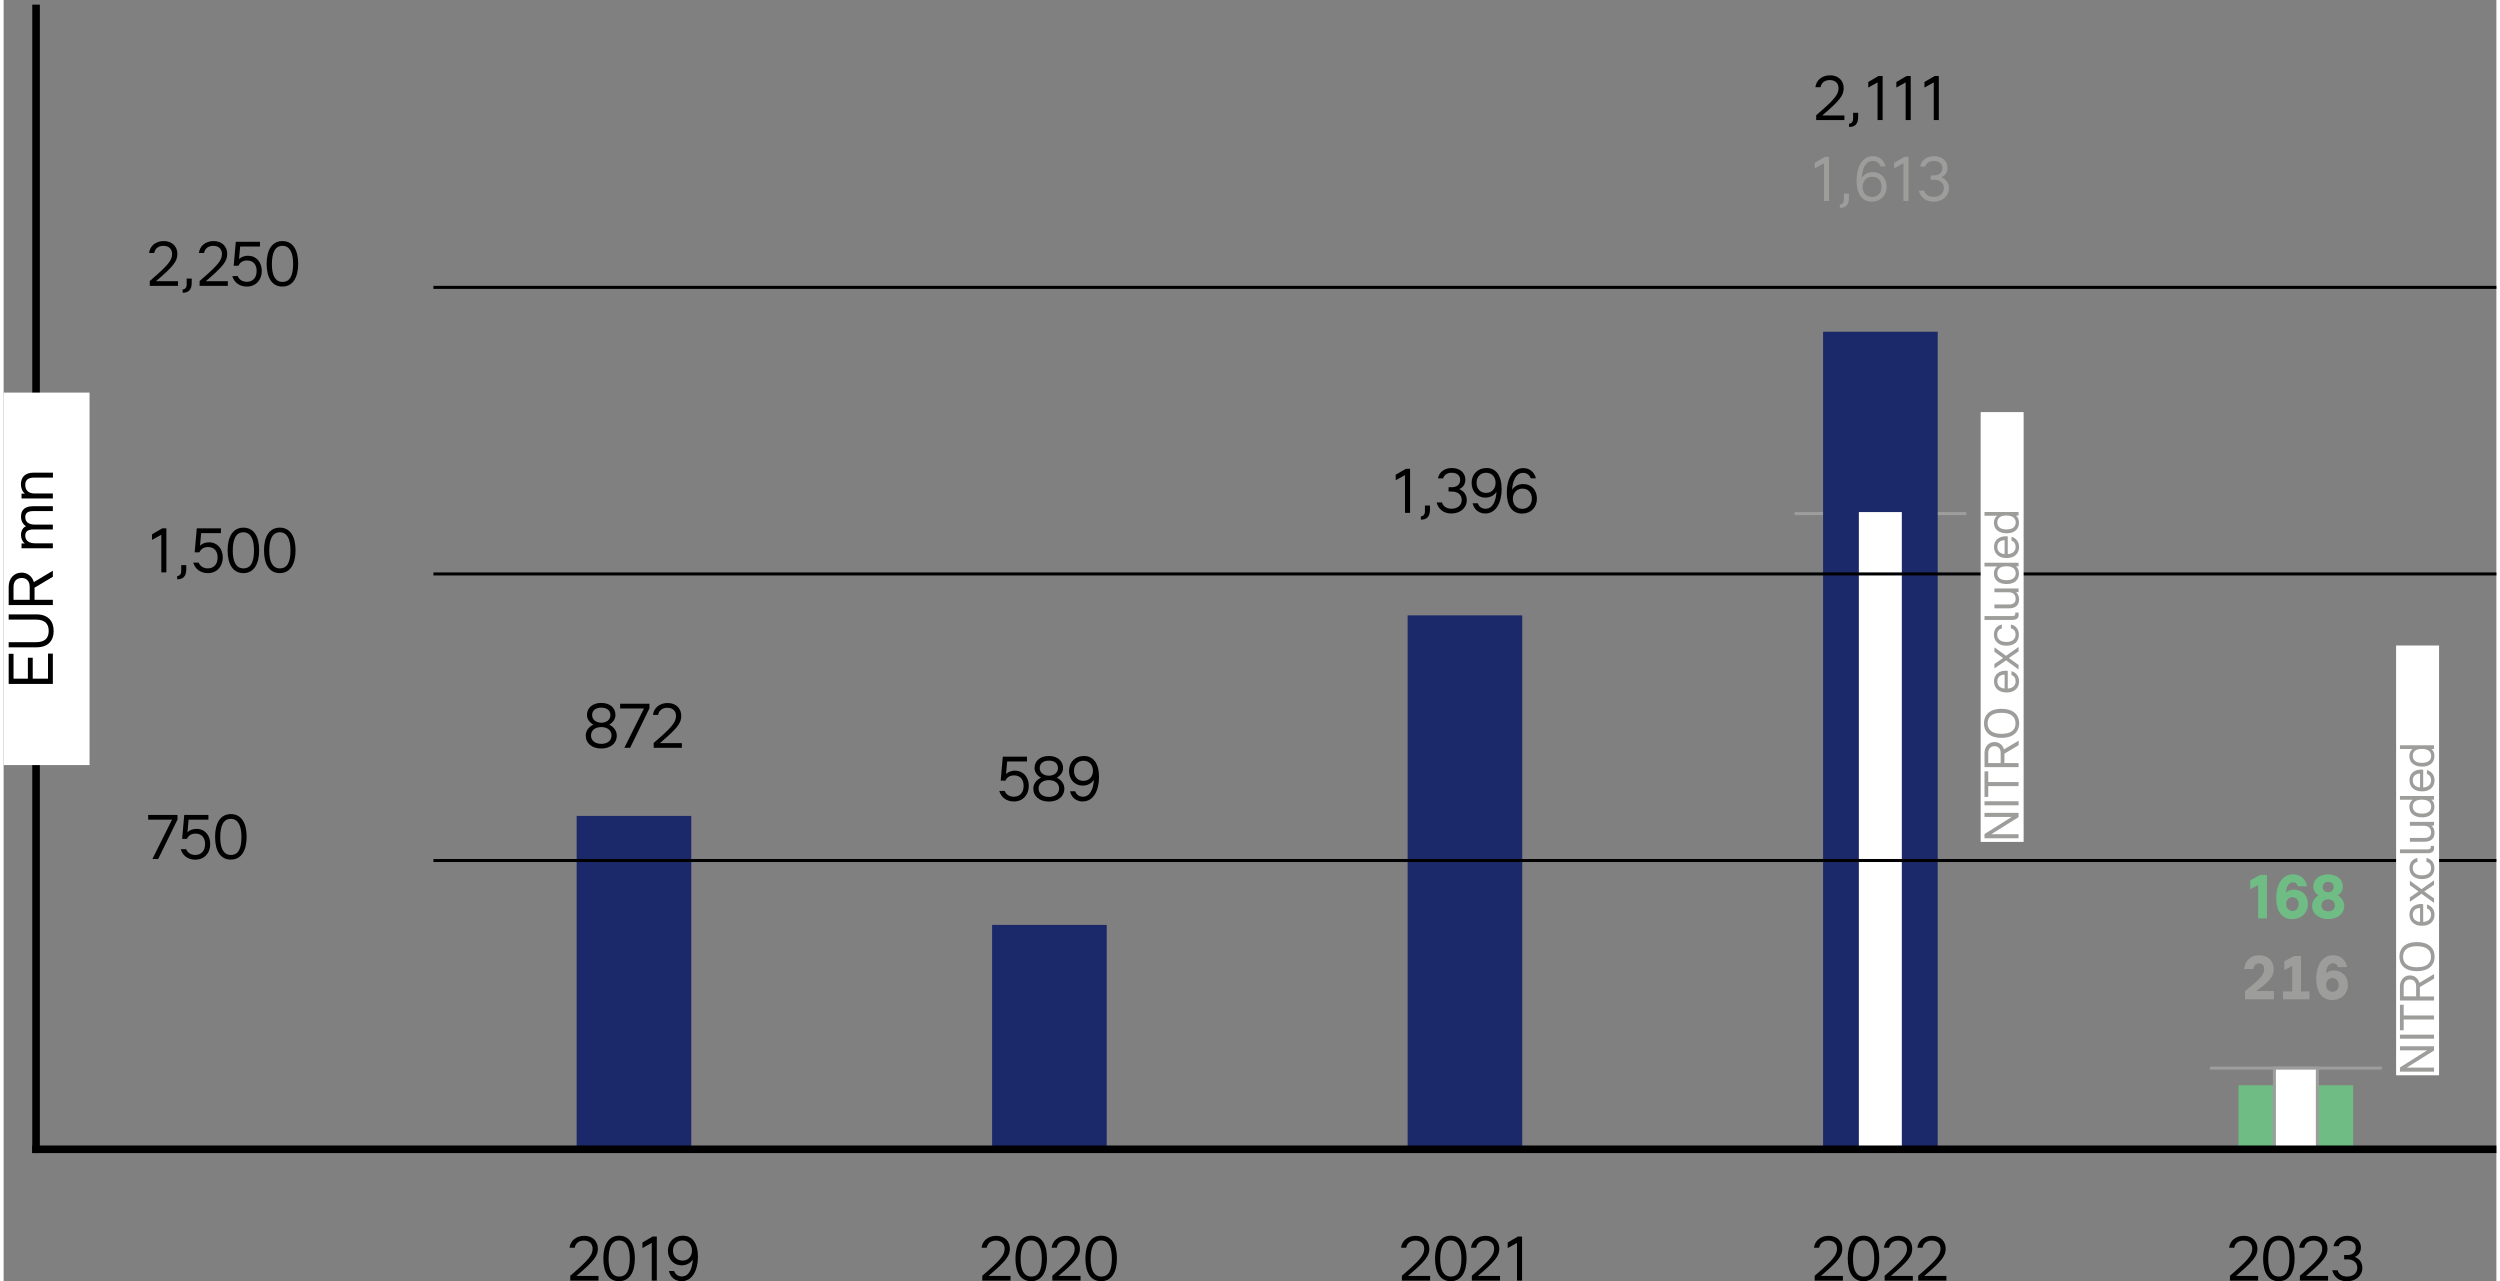 <?xml version="1.0" encoding="UTF-8" standalone="no"?>
<svg width="599px" height="307px" xmlns:inkscape="http://www.inkscape.org/namespaces/inkscape" xmlns:sodipodi="http://sodipodi.sourceforge.net/DTD/sodipodi-0.dtd" xmlns:xlink="http://www.w3.org/1999/xlink" xmlns="http://www.w3.org/2000/svg" xmlns:svg="http://www.w3.org/2000/svg" xmlns:i="&#38;ns_ai;" version="1.1" id="Ebene_1" x="0px" y="0px" viewBox="0 0 246.61 126.76" style="enable-background:new 0 0 246.61 126.76;" xml:space="preserve" sodipodi:docname="AR 2023_Key Fin metrics_Net profit.svg" inkscape:version="1.2.2 (732a01da63, 2022-12-09)"><rect x="0" y="0" width="246.61" height="126.76" fill="#808080" stroke="none"/><defs id="defs4131"></defs>
<style type="text/css" id="style3838">
	.st0{fill:none;stroke:#9D9D9C;stroke-width:0.3;}
	.st1{fill:#1B296A;}
	.st2{clip-path:url(#SVGID_00000088821027145551735730000014624566324671983751_);fill:none;stroke:#000000;stroke-width:0.758;}
	.st3{fill:none;stroke:#000000;stroke-width:0.758;}
	.st4{fill:none;stroke:#000000;stroke-width:0.3;}
	.st5{clip-path:url(#SVGID_00000121967708766382693970000015070717722664437387_);fill:none;stroke:#000000;stroke-width:0.75;}
	.st6{fill:#FFFFFF;}
	.st7{fill:#6FBC85;}
	.st8{fill:#9D9D9C;}
	.st9{fill:none;stroke:#000000;stroke-width:0.75;}
</style>
<switch id="switch4126">
	
	<g i:extraneous="self" id="g4124">
		<line class="st0" x1="218.27" y1="105.67" x2="235.28" y2="105.67" id="line3840"></line>
		<line class="st0" x1="177.17" y1="50.81" x2="194.17" y2="50.81" id="line3842"></line>
		<g id="g3852">
			<path d="M58.85,126.23v0.46h-2.79v-0.48c1.72-1.48,2.21-2.01,2.21-2.67c0-0.5-0.33-0.81-0.86-0.81c-0.51,0-0.84,0.29-0.91,0.71     h-0.51c0.08-0.68,0.63-1.18,1.46-1.18c0.81,0,1.34,0.53,1.34,1.27c0,0.72-0.38,1.22-2.12,2.7H58.85z" id="path3844"></path>
			<path d="M59.33,124.5c0-1.39,0.55-2.25,1.56-2.25c1.02,0,1.56,0.85,1.56,2.24c0,1.4-0.55,2.26-1.56,2.26     C59.88,126.76,59.33,125.91,59.33,124.5z M61.95,124.49c0-1.1-0.34-1.77-1.05-1.77c-0.73,0-1.05,0.66-1.05,1.83     c0,1.08,0.33,1.74,1.05,1.74C61.64,126.29,61.95,125.66,61.95,124.49z" id="path3846"></path>
			<path d="M64.21,122.33h0.41v4.36h-0.5v-3.73l-0.92,0.51v-0.55L64.21,122.33z" id="path3848"></path>
			<path d="M68.69,124.33c0,1.3-0.53,2.42-1.62,2.42c-0.62,0-1.11-0.38-1.25-1.01h0.51c0.13,0.35,0.39,0.53,0.75,0.54     c0.76,0.01,1.05-0.83,1.1-1.68c-0.23,0.38-0.65,0.58-1.1,0.58c-0.79,0-1.36-0.6-1.36-1.45c0-0.87,0.6-1.48,1.48-1.48     C68.16,122.25,68.69,123.02,68.69,124.33z M68.1,123.71c0-0.58-0.38-0.99-0.93-0.99c-0.56,0-0.95,0.4-0.95,0.99     c0,0.6,0.36,1,0.94,1C67.71,124.72,68.1,124.31,68.1,123.71z" id="path3850"></path>
		</g>
		<g id="g3862">
			<path d="M99.61,126.23v0.46h-2.79v-0.48c1.72-1.48,2.21-2.01,2.21-2.67c0-0.5-0.33-0.81-0.86-0.81c-0.51,0-0.84,0.29-0.91,0.71     h-0.51c0.08-0.68,0.63-1.18,1.46-1.18c0.81,0,1.34,0.53,1.34,1.27c0,0.72-0.38,1.22-2.12,2.7H99.61z" id="path3854"></path>
			<path d="M100.1,124.5c0-1.39,0.55-2.25,1.56-2.25c1.02,0,1.56,0.85,1.56,2.24c0,1.4-0.55,2.26-1.56,2.26     C100.65,126.76,100.1,125.91,100.1,124.5z M102.71,124.49c0-1.1-0.34-1.77-1.05-1.77c-0.73,0-1.05,0.66-1.05,1.83     c0,1.08,0.33,1.74,1.05,1.74C102.41,126.29,102.71,125.66,102.71,124.49z" id="path3856"></path>
			<path d="M106.54,126.23v0.46h-2.79v-0.48c1.72-1.48,2.21-2.01,2.21-2.67c0-0.5-0.33-0.81-0.86-0.81c-0.51,0-0.84,0.29-0.91,0.71     h-0.51c0.08-0.68,0.63-1.18,1.46-1.18c0.81,0,1.34,0.53,1.34,1.27c0,0.72-0.38,1.22-2.12,2.7H106.54z" id="path3858"></path>
			<path d="M107.02,124.5c0-1.39,0.55-2.25,1.56-2.25c1.02,0,1.56,0.85,1.56,2.24c0,1.4-0.55,2.26-1.56,2.26     C107.57,126.76,107.02,125.91,107.02,124.5z M109.64,124.49c0-1.1-0.34-1.77-1.05-1.77c-0.73,0-1.05,0.66-1.05,1.83     c0,1.08,0.33,1.74,1.05,1.74C109.33,126.29,109.64,125.66,109.64,124.49z" id="path3860"></path>
		</g>
		<g id="g3872">
			<path d="M141.12,126.23v0.46h-2.79v-0.48c1.72-1.48,2.21-2.01,2.21-2.67c0-0.5-0.33-0.81-0.87-0.81c-0.51,0-0.84,0.29-0.91,0.71     h-0.51c0.08-0.68,0.63-1.18,1.46-1.18c0.81,0,1.34,0.53,1.34,1.27c0,0.72-0.38,1.22-2.12,2.7H141.12z" id="path3864"></path>
			<path d="M141.61,124.5c0-1.39,0.55-2.25,1.56-2.25c1.02,0,1.56,0.85,1.56,2.24c0,1.4-0.55,2.26-1.56,2.26     C142.16,126.76,141.61,125.91,141.61,124.5z M144.22,124.49c0-1.1-0.34-1.77-1.05-1.77c-0.73,0-1.05,0.66-1.05,1.83     c0,1.08,0.33,1.74,1.05,1.74C143.92,126.29,144.22,125.66,144.22,124.49z" id="path3866"></path>
			<path d="M148.04,126.23v0.46h-2.79v-0.48c1.72-1.48,2.21-2.01,2.21-2.67c0-0.5-0.33-0.81-0.87-0.81c-0.51,0-0.84,0.29-0.91,0.71     h-0.51c0.08-0.68,0.63-1.18,1.46-1.18c0.81,0,1.34,0.53,1.34,1.27c0,0.72-0.38,1.22-2.12,2.7H148.04z" id="path3868"></path>
			<path d="M149.81,122.33h0.41v4.36h-0.5v-3.73l-0.92,0.51v-0.55L149.81,122.33z" id="path3870"></path>
		</g>
		<g id="g3882">
			<path d="M181.96,126.23v0.46h-2.79v-0.48c1.72-1.48,2.21-2.01,2.21-2.67c0-0.5-0.32-0.81-0.86-0.81c-0.51,0-0.84,0.29-0.91,0.71     h-0.51c0.08-0.68,0.63-1.18,1.46-1.18c0.81,0,1.34,0.53,1.34,1.27c0,0.72-0.38,1.22-2.12,2.7H181.96z" id="path3874"></path>
			<path d="M182.44,124.5c0-1.39,0.55-2.25,1.56-2.25c1.02,0,1.56,0.85,1.56,2.24c0,1.4-0.55,2.26-1.56,2.26     C182.99,126.76,182.44,125.91,182.44,124.5z M185.06,124.49c0-1.1-0.34-1.77-1.05-1.77c-0.74,0-1.05,0.66-1.05,1.83     c0,1.08,0.33,1.74,1.05,1.74C184.75,126.29,185.06,125.66,185.06,124.49z" id="path3876"></path>
			<path d="M188.88,126.23v0.46h-2.79v-0.48c1.72-1.48,2.21-2.01,2.21-2.67c0-0.5-0.33-0.81-0.86-0.81c-0.51,0-0.84,0.29-0.91,0.71     h-0.51c0.08-0.68,0.63-1.18,1.46-1.18c0.81,0,1.34,0.53,1.34,1.27c0,0.72-0.38,1.22-2.12,2.7H188.88z" id="path3878"></path>
			<path d="M192.2,126.23v0.46h-2.79v-0.48c1.72-1.48,2.21-2.01,2.21-2.67c0-0.5-0.33-0.81-0.87-0.81c-0.51,0-0.84,0.29-0.91,0.71     h-0.51c0.08-0.68,0.63-1.18,1.46-1.18c0.81,0,1.34,0.53,1.34,1.27c0,0.72-0.38,1.22-2.12,2.7H192.2z" id="path3880"></path>
		</g>
		<rect x="56.69" y="80.72" class="st1" width="11.34" height="32.88" id="rect3884"></rect>
		<rect x="97.79" y="91.5" class="st1" width="11.34" height="22.11" id="rect3886"></rect>
		<rect x="138.9" y="60.88" class="st1" width="11.34" height="52.72" id="rect3888"></rect>
		<g id="g3896">
			<path d="M60.66,72.76c0,0.78-0.62,1.29-1.53,1.29c-0.92,0-1.54-0.51-1.54-1.29c0-0.45,0.29-0.86,0.76-1.07     c-0.41-0.23-0.64-0.57-0.64-0.95c0-0.73,0.57-1.2,1.42-1.2c0.83,0,1.4,0.47,1.4,1.2c0,0.38-0.23,0.73-0.62,0.95     C60.38,71.92,60.66,72.33,60.66,72.76z M60.14,72.76c0-0.5-0.4-0.83-1.01-0.83c-0.62,0-1.02,0.33-1.02,0.83     c0,0.51,0.41,0.83,1.02,0.83S60.14,73.27,60.14,72.76z M58.22,70.75c0,0.47,0.43,0.75,0.91,0.75c0.47,0,0.9-0.27,0.9-0.75     s-0.36-0.74-0.9-0.74C58.57,70.01,58.22,70.28,58.22,70.75z" id="path3890"></path>
			<path d="M60.99,69.62h2.9v0.46l-1.91,3.9h-0.57l1.94-3.89h-2.36V69.62z" id="path3892"></path>
			<path d="M67.1,73.52v0.46h-2.79V73.5c1.72-1.48,2.21-2.01,2.21-2.67c0-0.5-0.33-0.81-0.86-0.81c-0.51,0-0.84,0.29-0.91,0.71     h-0.51c0.08-0.68,0.63-1.18,1.46-1.18c0.81,0,1.34,0.53,1.34,1.27c0,0.72-0.38,1.22-2.12,2.7H67.1z" id="path3894"></path>
		</g>
		<g id="g3904">
			<path d="M101.42,77.75c0,0.88-0.58,1.54-1.48,1.54c-0.72,0-1.25-0.4-1.44-1.04h0.54c0.12,0.33,0.45,0.57,0.9,0.57     c0.64,0,0.97-0.46,0.97-1.07c0-0.62-0.32-1.04-0.94-1.04c-0.42,0-0.7,0.18-0.86,0.52h-0.47l0.21-2.37h2.39v0.47h-1.96l-0.11,1.24     c0.23-0.21,0.53-0.33,0.89-0.33C100.88,76.25,101.42,76.88,101.42,77.75z" id="path3898"></path>
			<path d="M104.94,78.01c0,0.78-0.62,1.29-1.53,1.29c-0.92,0-1.54-0.51-1.54-1.29c0-0.45,0.29-0.86,0.76-1.07     c-0.41-0.23-0.64-0.57-0.64-0.95c0-0.73,0.57-1.2,1.42-1.2c0.83,0,1.4,0.47,1.4,1.2c0,0.38-0.23,0.73-0.62,0.95     C104.66,77.16,104.94,77.57,104.94,78.01z M104.42,78.01c0-0.5-0.4-0.83-1.01-0.83c-0.62,0-1.02,0.33-1.02,0.83     c0,0.51,0.41,0.83,1.02,0.83S104.42,78.51,104.42,78.01z M102.5,75.99c0,0.47,0.43,0.75,0.91,0.75c0.47,0,0.9-0.27,0.9-0.75     s-0.36-0.74-0.9-0.74C102.85,75.25,102.5,75.52,102.5,75.99z" id="path3900"></path>
			<path d="M108.37,76.87c0,1.3-0.53,2.42-1.62,2.42c-0.62,0-1.11-0.38-1.25-1.01h0.51c0.13,0.35,0.39,0.53,0.75,0.54     c0.76,0.01,1.05-0.83,1.1-1.68c-0.23,0.38-0.65,0.58-1.1,0.58c-0.79,0-1.36-0.6-1.36-1.45c0-0.87,0.6-1.48,1.48-1.48     C107.83,74.79,108.37,75.56,108.37,76.87z M107.77,76.25c0-0.58-0.38-0.99-0.93-0.99c-0.56,0-0.95,0.4-0.95,0.99     c0,0.6,0.36,1,0.94,1C107.38,77.25,107.77,76.84,107.77,76.25z" id="path3902"></path>
		</g>
		<g id="g3914">
			<defs id="defs3907">
				<rect id="SVGID_1_" x="0.5" width="246.12" height="126.76"></rect>
			</defs>
			<clipPath id="SVGID_00000047743149633449374660000007243309476931364011_">
				<use xlink:href="#SVGID_1_" style="overflow:visible;" id="use3909"></use>
			</clipPath>
			
				<path style="clip-path:url(#SVGID_00000047743149633449374660000007243309476931364011_);fill:none;stroke:#000000;stroke-width:0.758;" d="     M0.38,0.31" clip-path="url(#SVGID_00000047743149633449374660000007243309476931364011_)" id="path3912"></path>
		</g>
		<g id="g3926">
			<path d="M17.25,27.82v0.46h-2.79V27.8c1.72-1.48,2.21-2.01,2.21-2.67c0-0.5-0.33-0.81-0.86-0.81c-0.51,0-0.84,0.29-0.91,0.71     h-0.51c0.08-0.68,0.63-1.18,1.46-1.18c0.81,0,1.34,0.53,1.34,1.27c0,0.72-0.38,1.22-2.12,2.7H17.25z" id="path3916"></path>
			<path d="M17.71,28.64c0.24-0.02,0.4-0.18,0.4-0.5v-0.58h0.5v0.4c0,0.71-0.32,1.01-0.9,1V28.64z" id="path3918"></path>
			<path d="M22.18,27.82v0.46h-2.79V27.8c1.72-1.48,2.21-2.01,2.21-2.67c0-0.5-0.33-0.81-0.86-0.81c-0.51,0-0.84,0.29-0.91,0.71     h-0.51c0.08-0.68,0.63-1.18,1.46-1.18c0.81,0,1.34,0.53,1.34,1.27c0,0.72-0.38,1.22-2.12,2.7H22.18z" id="path3920"></path>
			<path d="M25.54,26.81c0,0.88-0.58,1.54-1.48,1.54c-0.72,0-1.25-0.4-1.44-1.04h0.54c0.12,0.33,0.45,0.57,0.9,0.57     c0.64,0,0.97-0.46,0.97-1.07c0-0.62-0.32-1.04-0.94-1.04c-0.42,0-0.7,0.18-0.86,0.52h-0.47l0.21-2.37h2.39v0.47h-1.96l-0.11,1.24     c0.23-0.21,0.53-0.33,0.89-0.33C25.01,25.31,25.54,25.94,25.54,26.81z" id="path3922"></path>
			<path d="M26.02,26.1c0-1.39,0.55-2.25,1.56-2.25c1.02,0,1.56,0.85,1.56,2.24c0,1.4-0.55,2.26-1.56,2.26     C26.57,28.35,26.02,27.5,26.02,26.1z M28.64,26.09c0-1.1-0.34-1.77-1.05-1.77c-0.73,0-1.05,0.66-1.05,1.83     c0,1.08,0.33,1.74,1.05,1.74C28.33,27.89,28.64,27.26,28.64,26.09z" id="path3924"></path>
		</g>
		<g id="g3938">
			<path d="M15.69,52.27h0.41v4.36h-0.5V52.9l-0.92,0.51v-0.55L15.69,52.27z" id="path3928"></path>
			<path d="M17.17,56.99c0.24-0.02,0.4-0.18,0.4-0.5v-0.58h0.5v0.4c0,0.71-0.32,1.01-0.9,1V56.99z" id="path3930"></path>
			<path d="M21.68,55.16c0,0.88-0.58,1.54-1.48,1.54c-0.72,0-1.25-0.4-1.44-1.04h0.54c0.12,0.33,0.45,0.57,0.9,0.57     c0.64,0,0.97-0.46,0.97-1.07c0-0.62-0.32-1.04-0.94-1.04c-0.42,0-0.7,0.18-0.86,0.52h-0.47l0.21-2.37h2.39v0.47h-1.96l-0.11,1.24     c0.23-0.21,0.53-0.33,0.89-0.33C21.15,53.65,21.68,54.29,21.68,55.16z" id="path3932"></path>
			<path d="M22.16,54.45c0-1.39,0.55-2.25,1.56-2.25c1.02,0,1.56,0.85,1.56,2.24c0,1.4-0.55,2.26-1.56,2.26     C22.71,56.7,22.16,55.85,22.16,54.45z M24.77,54.43c0-1.1-0.34-1.77-1.05-1.77c-0.73,0-1.05,0.66-1.05,1.83     c0,1.08,0.33,1.74,1.05,1.74C24.47,56.23,24.77,55.6,24.77,54.43z" id="path3934"></path>
			<path d="M25.76,54.45c0-1.39,0.55-2.25,1.56-2.25c1.02,0,1.56,0.85,1.56,2.24c0,1.4-0.55,2.26-1.56,2.26     C26.31,56.7,25.76,55.85,25.76,54.45z M28.38,54.43c0-1.1-0.34-1.77-1.05-1.77c-0.73,0-1.05,0.66-1.05,1.83     c0,1.08,0.33,1.74,1.05,1.74C28.07,56.23,28.38,55.6,28.38,54.43z" id="path3936"></path>
		</g>
		<g id="g3946">
			<path d="M14.3,80.62h2.9v0.46l-1.91,3.9h-0.57l1.94-3.89H14.3V80.62z" id="path3940"></path>
			<path d="M20.44,83.51c0,0.88-0.58,1.54-1.48,1.54c-0.72,0-1.25-0.4-1.44-1.04h0.54c0.12,0.33,0.45,0.57,0.9,0.57     c0.64,0,0.97-0.46,0.97-1.07c0-0.62-0.32-1.04-0.94-1.04c-0.42,0-0.7,0.18-0.86,0.52h-0.47l0.21-2.37h2.39v0.47h-1.96l-0.11,1.24     c0.23-0.21,0.53-0.33,0.89-0.33C19.91,82,20.44,82.64,20.44,83.51z" id="path3942"></path>
			<path d="M20.92,82.79c0-1.39,0.55-2.25,1.56-2.25c1.02,0,1.56,0.85,1.56,2.24c0,1.4-0.55,2.26-1.56,2.26     C21.47,85.05,20.92,84.2,20.92,82.79z M23.53,82.78c0-1.1-0.34-1.77-1.05-1.77c-0.73,0-1.05,0.66-1.05,1.83     c0,1.08,0.33,1.74,1.05,1.74C23.23,84.58,23.53,83.95,23.53,82.78z" id="path3944"></path>
		</g>
		<path class="st3" d="M0,22.52" id="path3948"></path>
		<path class="st4" d="M28.35,85.13" id="path3950"></path>
		<path class="st4" d="M28.35,56.78" id="path3952"></path>
		<g id="g3962">
			<defs id="defs3955">
				<rect id="SVGID_00000162352798983538252200000000227866537131420561_" x="0.5" width="246.12" height="126.76"></rect>
			</defs>
			<clipPath id="SVGID_00000062896898532712539320000002636253552765180340_">
				<use xlink:href="#SVGID_00000162352798983538252200000000227866537131420561_" style="overflow:visible;" id="use3957"></use>
			</clipPath>
			
				<line style="clip-path:url(#SVGID_00000062896898532712539320000002636253552765180340_);fill:none;stroke:#000000;stroke-width:0.75;" x1="3.21" y1="0.46" x2="3.21" y2="114.07" clip-path="url(#SVGID_00000062896898532712539320000002636253552765180340_)" id="line3960"></line>
		</g>
		<rect y="38.84" class="st6" width="8.5" height="36.85" id="rect3964"></rect>
		<g id="g3976">
			<path d="M4.39,67.14v-2.48h0.48v3H0.5v-2.98h0.48v2.46H2.4v-2.07h0.48v2.07H4.39z" id="path3966"></path>
			<path d="M3.24,64.04H0.5v-0.51h2.72c0.83,0,1.24-0.38,1.24-1.11c0-0.73-0.41-1.12-1.24-1.12H0.5v-0.52h2.74     c1.18,0,1.71,0.69,1.71,1.64C4.95,63.38,4.41,64.04,3.24,64.04z" id="path3968"></path>
			<path d="M4.87,57.06l-1.81,1.08v1.2h1.81v0.52H0.5v-1.81c0-0.84,0.54-1.4,1.28-1.4c0.59,0,1.05,0.37,1.21,0.94l1.88-1.13V57.06z      M0.98,59.34h1.6v-1.29c0-0.55-0.31-0.87-0.79-0.87c-0.49,0-0.81,0.32-0.81,0.87V59.34z" id="path3970"></path>
			<path d="M2.93,50.08h1.94v0.48H2.96c-0.57,0-0.82,0.2-0.82,0.59c0,0.5,0.34,0.75,0.97,0.75h1.76v0.48H2.96     c-0.57,0-0.82,0.21-0.82,0.61c0,0.47,0.34,0.76,0.97,0.76h1.76v0.49h-3.1v-0.47l0.33-0.01c-0.25-0.18-0.38-0.48-0.38-0.84     c0-0.4,0.18-0.72,0.49-0.86c-0.32-0.21-0.49-0.54-0.49-0.96C1.72,50.4,2.16,50.08,2.93,50.08z" id="path3972"></path>
			<path d="M2.96,46.76h1.92v0.49H2.99c-0.56,0-0.85,0.24-0.85,0.72c0,0.54,0.33,0.85,0.93,0.85h1.8v0.49h-3.1v-0.47l0.33-0.01     c-0.27-0.22-0.39-0.56-0.39-0.94C1.72,47.17,2.17,46.76,2.96,46.76z" id="path3974"></path>
		</g>
		<rect x="180" y="32.82" class="st1" width="11.34" height="80.79" id="rect3978"></rect>
		<rect x="221.1" y="107.37" class="st7" width="11.34" height="6.24" id="rect3980"></rect>
		<g id="g3990">
			<path d="M223.04,126.23v0.46h-2.79v-0.48c1.72-1.48,2.21-2.01,2.21-2.67c0-0.5-0.33-0.81-0.87-0.81c-0.51,0-0.84,0.29-0.91,0.71     h-0.51c0.08-0.68,0.63-1.18,1.46-1.18c0.81,0,1.34,0.53,1.34,1.27c0,0.72-0.38,1.22-2.12,2.7H223.04z" id="path3982"></path>
			<path d="M223.53,124.5c0-1.39,0.54-2.25,1.56-2.25c1.02,0,1.56,0.85,1.56,2.24c0,1.4-0.55,2.26-1.56,2.26     C224.07,126.76,223.53,125.91,223.53,124.5z M226.14,124.49c0-1.1-0.34-1.77-1.05-1.77c-0.74,0-1.05,0.66-1.05,1.83     c0,1.08,0.33,1.74,1.05,1.74C225.83,126.29,226.14,125.66,226.14,124.49z" id="path3984"></path>
			<path d="M229.96,126.23v0.46h-2.79v-0.48c1.72-1.48,2.21-2.01,2.21-2.67c0-0.5-0.32-0.81-0.86-0.81c-0.51,0-0.84,0.29-0.91,0.71     h-0.51c0.08-0.68,0.63-1.18,1.46-1.18c0.81,0,1.34,0.53,1.34,1.27c0,0.72-0.38,1.22-2.12,2.7H229.96z" id="path3986"></path>
			<path d="M233.35,125.43c0,0.8-0.67,1.33-1.52,1.33c-0.77,0-1.29-0.42-1.46-1.09h0.53c0.1,0.36,0.44,0.62,0.94,0.62     c0.57,0,1.01-0.32,1.01-0.87c0-0.51-0.38-0.83-0.97-0.83h-0.33v-0.43h0.31c0.52,0,0.84-0.27,0.84-0.72     c0-0.46-0.34-0.71-0.86-0.71c-0.42,0-0.73,0.21-0.83,0.56h-0.51c0.1-0.6,0.64-1.03,1.37-1.03c0.81,0,1.34,0.48,1.34,1.15     c0,0.44-0.22,0.78-0.61,0.94C233.05,124.51,233.35,124.91,233.35,125.43z" id="path3988"></path>
		</g>
		<g id="g4002">
			<path d="M138.73,46.38h0.41v4.36h-0.5V47l-0.92,0.51v-0.55L138.73,46.38z" id="path3992"></path>
			<path d="M140.21,51.09c0.24-0.02,0.4-0.18,0.4-0.5v-0.58h0.5v0.4c0,0.71-0.33,1.01-0.9,1V51.09z" id="path3994"></path>
			<path d="M144.75,49.47c0,0.8-0.67,1.33-1.52,1.33c-0.77,0-1.29-0.42-1.46-1.09h0.53c0.1,0.36,0.44,0.62,0.94,0.62     c0.57,0,1.01-0.32,1.01-0.87c0-0.51-0.38-0.83-0.97-0.83h-0.33v-0.43h0.31c0.52,0,0.84-0.27,0.84-0.72     c0-0.46-0.34-0.71-0.86-0.71c-0.42,0-0.73,0.21-0.83,0.56h-0.51c0.1-0.6,0.64-1.03,1.37-1.03c0.81,0,1.34,0.48,1.34,1.15     c0,0.44-0.22,0.78-0.61,0.94C144.45,48.56,144.75,48.96,144.75,49.47z" id="path3996"></path>
			<path d="M148.2,48.38c0,1.3-0.53,2.42-1.62,2.42c-0.62,0-1.11-0.38-1.25-1.01h0.51c0.13,0.35,0.39,0.53,0.75,0.54     c0.76,0.01,1.05-0.83,1.1-1.68c-0.23,0.38-0.65,0.58-1.1,0.58c-0.79,0-1.36-0.6-1.36-1.45c0-0.87,0.61-1.48,1.48-1.48     C147.66,46.3,148.2,47.07,148.2,48.38z M147.6,47.76c0-0.58-0.38-0.99-0.93-0.99c-0.56,0-0.95,0.4-0.95,0.99c0,0.6,0.36,1,0.94,1     C147.21,48.77,147.6,48.36,147.6,47.76z" id="path3998"></path>
			<path d="M151.69,49.33c0,0.87-0.6,1.48-1.47,1.48c-0.98,0-1.51-0.77-1.51-2.08c0-1.3,0.53-2.42,1.63-2.42     c0.62,0,1.1,0.38,1.25,1.01h-0.51c-0.12-0.35-0.39-0.53-0.75-0.54c-0.75-0.01-1.04,0.83-1.1,1.68c0.23-0.38,0.65-0.57,1.1-0.57     C151.13,47.87,151.69,48.47,151.69,49.33z M151.19,49.34c0-0.6-0.36-1-0.93-1c-0.55,0-0.95,0.41-0.95,1.01     c0,0.58,0.38,0.99,0.94,0.99C150.8,50.34,151.19,49.94,151.19,49.34z" id="path4000"></path>
		</g>
		<g id="g4014">
			<path d="M182.11,11.42v0.46h-2.79V11.4c1.72-1.48,2.21-2.01,2.21-2.67c0-0.5-0.33-0.81-0.87-0.81c-0.51,0-0.84,0.29-0.91,0.71     h-0.51c0.08-0.68,0.63-1.18,1.46-1.18c0.81,0,1.34,0.53,1.34,1.27c0,0.72-0.38,1.22-2.12,2.7H182.11z" id="path4004"></path>
			<path d="M182.57,12.24c0.24-0.02,0.4-0.18,0.4-0.5v-0.58h0.5v0.4c0,0.71-0.32,1.01-0.9,1V12.24z" id="path4006"></path>
			<path d="M185.48,7.52h0.41v4.36h-0.5V8.15l-0.92,0.51V8.11L185.48,7.52z" id="path4008"></path>
			<path d="M188.26,7.52h0.41v4.36h-0.5V8.15l-0.92,0.51V8.11L188.26,7.52z" id="path4010"></path>
			<path d="M191.04,7.52h0.41v4.36h-0.5V8.15l-0.92,0.51V8.11L191.04,7.52z" id="path4012"></path>
		</g>
		<g id="g4026">
			<path class="st8" d="M180.18,15.52h0.41v4.36h-0.5v-3.73l-0.92,0.51v-0.55L180.18,15.52z" id="path4016"></path>
			<path class="st8" d="M181.66,20.24c0.24-0.02,0.4-0.18,0.4-0.5v-0.58h0.5v0.4c0,0.71-0.32,1.01-0.9,1V20.24z" id="path4018"></path>
			<path class="st8" d="M186.29,18.47c0,0.87-0.6,1.48-1.47,1.48c-0.97,0-1.51-0.77-1.51-2.08c0-1.3,0.53-2.42,1.62-2.42     c0.62,0,1.11,0.38,1.25,1.01h-0.51c-0.12-0.35-0.39-0.53-0.75-0.54c-0.75-0.01-1.04,0.83-1.1,1.68c0.23-0.38,0.65-0.57,1.1-0.57     C185.73,17.02,186.29,17.62,186.29,18.47z M185.79,18.49c0-0.6-0.36-1-0.93-1c-0.55,0-0.95,0.41-0.95,1.01     c0,0.58,0.38,0.99,0.94,0.99C185.4,19.48,185.79,19.08,185.79,18.49z" id="path4020"></path>
			<path class="st8" d="M188.04,15.52h0.41v4.36h-0.5v-3.73l-0.92,0.51v-0.55L188.04,15.52z" id="path4022"></path>
			<path class="st8" d="M192.45,18.62c0,0.8-0.67,1.33-1.52,1.33c-0.77,0-1.29-0.42-1.46-1.09H190c0.1,0.36,0.44,0.62,0.94,0.62     c0.57,0,1.01-0.32,1.01-0.87c0-0.51-0.38-0.83-0.97-0.83h-0.33v-0.43h0.31c0.52,0,0.84-0.27,0.84-0.72     c0-0.46-0.34-0.71-0.86-0.71c-0.42,0-0.73,0.21-0.83,0.56h-0.51c0.1-0.6,0.64-1.03,1.37-1.03c0.81,0,1.34,0.48,1.34,1.15     c0,0.44-0.22,0.78-0.61,0.94C192.16,17.7,192.45,18.11,192.45,18.62z" id="path4024"></path>
		</g>
		<g id="g4034">
			<path class="st7" d="M223.25,86.56h0.66v4.3h-0.87v-3.3l-0.78,0.4v-0.87L223.25,86.56z" id="path4028"></path>
			<path class="st7" d="M227.96,89.42c0,0.89-0.64,1.51-1.55,1.51c-1.01,0-1.58-0.77-1.58-2.1c0-1.43,0.68-2.33,1.66-2.33     c0.73,0,1.29,0.47,1.38,1.18h-0.9c-0.06-0.25-0.23-0.39-0.49-0.39c-0.4,0-0.64,0.37-0.69,1c0.19-0.17,0.47-0.28,0.8-0.28     C227.39,88.02,227.96,88.57,227.96,89.42z M227.05,89.45c0-0.41-0.25-0.69-0.62-0.69c-0.36,0-0.62,0.28-0.62,0.68     s0.27,0.68,0.63,0.68C226.8,90.12,227.05,89.85,227.05,89.45z" id="path4030"></path>
			<path class="st7" d="M231.56,89.62c0,0.82-0.73,1.31-1.59,1.31c-0.86,0-1.59-0.49-1.59-1.31c0-0.47,0.29-0.84,0.64-1.04     c-0.27-0.16-0.52-0.42-0.52-0.91c0-0.7,0.65-1.17,1.46-1.17s1.46,0.47,1.46,1.17c0,0.49-0.25,0.75-0.52,0.91     C231.27,88.78,231.56,89.15,231.56,89.62z M230.63,89.59c0-0.37-0.25-0.62-0.66-0.62c-0.4,0-0.66,0.25-0.66,0.62     c0,0.34,0.27,0.57,0.66,0.57C230.4,90.16,230.63,89.93,230.63,89.59z M229.43,87.75c0,0.31,0.23,0.52,0.54,0.52     c0.31,0,0.54-0.21,0.54-0.52c0-0.32-0.23-0.51-0.54-0.51C229.67,87.25,229.43,87.43,229.43,87.75z" id="path4032"></path>
		</g>
		<path class="st8" d="M224.6,98.05v0.81h-2.86v-0.81c1.55-1.23,1.9-1.63,1.9-2.17c0-0.35-0.18-0.57-0.49-0.57    c-0.33,0-0.54,0.2-0.57,0.56h-0.92c0.08-0.85,0.66-1.37,1.49-1.37c0.85,0,1.43,0.55,1.43,1.37c0,0.73-0.41,1.24-1.74,2.18H224.6z     M227.28,98.08h0.84v0.78h-2.61v-0.78h0.9v-2.52l-0.78,0.4V95.1l0.99-0.53h0.66V98.08z M231.92,97.42c0,0.89-0.64,1.51-1.55,1.51    c-1.01,0-1.58-0.77-1.58-2.1c0-1.43,0.68-2.33,1.66-2.33c0.73,0,1.29,0.47,1.38,1.18h-0.9c-0.06-0.25-0.23-0.39-0.49-0.39    c-0.4,0-0.64,0.37-0.69,1c0.19-0.18,0.47-0.28,0.8-0.28C231.34,96.02,231.92,96.57,231.92,97.42z M231.01,97.45    c0-0.41-0.25-0.69-0.62-0.69s-0.62,0.28-0.62,0.68s0.27,0.68,0.63,0.68S231.01,97.85,231.01,97.45z" id="path4036"></path>
		<rect x="183.54" y="50.66" class="st6" width="4.25" height="62.74" id="rect4038"></rect>
		<rect x="224.65" y="105.67" class="st6" width="4.25" height="7.94" id="rect4040"></rect>
		<rect x="224.65" y="105.67" class="st0" width="4.25" height="7.94" id="rect4042"></rect>
		<line class="st4" x1="42.52" y1="28.43" x2="246.61" y2="28.43" id="line4044"></line>
		<line class="st4" x1="42.52" y1="56.78" x2="246.61" y2="56.78" id="line4046"></line>
		<line class="st4" x1="42.52" y1="85.13" x2="246.61" y2="85.13" id="line4048"></line>
		<line class="st9" x1="2.83" y1="113.7" x2="246.61" y2="113.7" id="line4050"></line>
		<rect x="195.59" y="40.77" class="st6" width="4.25" height="42.52" id="rect4052"></rect>
		<g id="g4080">
			<path class="st8" d="M195.97,80.82v-0.4h3.37v0.42l-2.7,1.69h2.7v0.4h-3.37v-0.42l2.69-1.69H195.97z" id="path4054"></path>
			<path class="st8" d="M199.34,79.67h-3.37v-0.4h3.37V79.67z" id="path4056"></path>
			<path class="st8" d="M195.97,76.31h0.37v1.06h3v0.4h-3v1.07h-0.37V76.31z" id="path4058"></path>
			<path class="st8" d="M199.34,73.73l-1.4,0.83v0.93h1.4v0.4h-3.37v-1.4c0-0.64,0.42-1.08,0.99-1.08c0.46,0,0.81,0.29,0.94,0.73     l1.45-0.87V73.73z M196.34,75.49h1.23v-1c0-0.42-0.24-0.67-0.61-0.67c-0.38,0-0.62,0.25-0.62,0.67V75.49z" id="path4060"></path>
			<path class="st8" d="M197.64,73c-1.07,0-1.72-0.53-1.72-1.44c0-0.91,0.66-1.44,1.72-1.44c1.1,0,1.76,0.53,1.76,1.44     C199.39,72.48,198.73,73,197.64,73z M197.65,70.52c-0.89,0-1.37,0.35-1.37,1.04c0,0.68,0.49,1.04,1.36,1.04     c0.91,0,1.4-0.35,1.4-1.04C199.03,70.87,198.55,70.52,197.65,70.52z" id="path4062"></path>
			<path class="st8" d="M198.27,66.37v1.75c0.53-0.03,0.78-0.34,0.78-0.71c0-0.31-0.14-0.53-0.41-0.63V66.4     c0.46,0.14,0.75,0.49,0.75,1.02c0,0.65-0.46,1.09-1.23,1.09c-0.79,0-1.25-0.45-1.25-1.11c0-0.67,0.5-1.05,1.19-1.05     C198.18,66.35,198.25,66.36,198.27,66.37z M197.96,68.12v-1.38c-0.42,0.01-0.72,0.23-0.72,0.67     C197.24,67.84,197.52,68.08,197.96,68.12z" id="path4064"></path>
			<path class="st8" d="M199.34,64v0.44l-0.96,0.66l0.96,0.69v0.44l-1.24-0.9l-1.15,0.8v-0.44l0.86-0.59l-0.86-0.62v-0.44l1.15,0.84     L199.34,64z" id="path4066"></path>
			<path class="st8" d="M198.15,63.88c-0.78,0-1.25-0.45-1.25-1.1c0-0.55,0.33-0.91,0.79-0.99v0.38c-0.28,0.07-0.46,0.26-0.46,0.61     c0,0.45,0.32,0.73,0.9,0.73c0.6,0,0.91-0.29,0.91-0.73c0-0.36-0.17-0.55-0.46-0.62v-0.38c0.49,0.1,0.79,0.47,0.79,1.01     C199.38,63.47,198.91,63.88,198.15,63.88z" id="path4068"></path>
			<path class="st8" d="M198.71,61.33h-2.74v-0.38h2.74c0.24,0,0.31-0.08,0.31-0.27V60.6h0.3c0.02,0.06,0.03,0.14,0.03,0.21     C199.36,61.08,199.21,61.33,198.71,61.33z" id="path4070"></path>
			<path class="st8" d="M196.95,58.6v-0.38h2.39v0.36l-0.25,0.01c0.21,0.17,0.3,0.43,0.3,0.72c0,0.55-0.35,0.87-0.96,0.87h-1.48     v-0.38h1.45c0.43,0,0.65-0.19,0.65-0.56c0-0.42-0.26-0.65-0.71-0.65H196.95z" id="path4072"></path>
			<path class="st8" d="M195.97,56.04v-0.37h3.37v0.36l-0.26,0c0.21,0.17,0.3,0.41,0.3,0.72c0,0.63-0.46,1.03-1.21,1.03     c-0.75,0-1.27-0.37-1.27-1.04c0-0.29,0.1-0.53,0.32-0.7H195.97z M198.14,56.02c-0.58,0-0.9,0.23-0.9,0.69     c0,0.45,0.32,0.69,0.91,0.69c0.55,0,0.91-0.23,0.91-0.69C199.05,56.27,198.73,56.02,198.14,56.02z" id="path4074"></path>
			<path class="st8" d="M198.27,53.07v1.75c0.53-0.03,0.78-0.34,0.78-0.71c0-0.31-0.14-0.53-0.41-0.63V53.1     c0.46,0.14,0.75,0.49,0.75,1.02c0,0.65-0.46,1.09-1.23,1.09c-0.79,0-1.25-0.45-1.25-1.11c0-0.67,0.5-1.05,1.19-1.05     C198.18,53.05,198.25,53.06,198.27,53.07z M197.96,54.82v-1.38c-0.42,0.01-0.72,0.23-0.72,0.67     C197.24,54.54,197.52,54.78,197.96,54.82z" id="path4076"></path>
			<path class="st8" d="M195.97,51.02v-0.37h3.37V51l-0.26,0.01c0.21,0.17,0.3,0.41,0.3,0.72c0,0.63-0.46,1.03-1.21,1.03     c-0.75,0-1.27-0.37-1.27-1.04c0-0.29,0.1-0.53,0.32-0.7H195.97z M198.14,51c-0.58,0-0.9,0.23-0.9,0.69     c0,0.45,0.32,0.69,0.91,0.69c0.55,0,0.91-0.23,0.91-0.69C199.05,51.25,198.73,51,198.14,51z" id="path4078"></path>
		</g>
		<rect x="236.69" y="63.86" class="st6" width="4.25" height="42.52" id="rect4082"></rect>
		<g id="g4110">
			<path class="st8" d="M237.07,103.91v-0.4h3.37v0.42l-2.7,1.69h2.7v0.4h-3.37v-0.42l2.69-1.69H237.07z" id="path4084"></path>
			<path class="st8" d="M240.44,102.76h-3.37v-0.4h3.37V102.76z" id="path4086"></path>
			<path class="st8" d="M237.07,99.4h0.37v1.06h3v0.4h-3v1.07h-0.37V99.4z" id="path4088"></path>
			<path class="st8" d="M240.44,96.82l-1.4,0.83v0.93h1.4v0.4h-3.37v-1.4c0-0.65,0.42-1.08,0.99-1.08c0.46,0,0.81,0.29,0.94,0.73     l1.45-0.87V96.82z M237.44,98.57h1.23v-1c0-0.43-0.24-0.67-0.61-0.67c-0.38,0-0.62,0.25-0.62,0.67V98.57z" id="path4090"></path>
			<path class="st8" d="M238.74,96.08c-1.07,0-1.72-0.53-1.72-1.44c0-0.91,0.66-1.44,1.72-1.44c1.1,0,1.76,0.53,1.76,1.44     S239.84,96.08,238.74,96.08z M238.75,93.61c-0.89,0-1.37,0.36-1.37,1.04c0,0.68,0.49,1.04,1.36,1.04c0.91,0,1.4-0.35,1.4-1.04     C240.14,93.96,239.65,93.61,238.75,93.61z" id="path4092"></path>
			<path class="st8" d="M239.37,89.46v1.75c0.53-0.04,0.78-0.34,0.78-0.71c0-0.31-0.14-0.53-0.41-0.63v-0.39     c0.46,0.14,0.75,0.49,0.75,1.02c0,0.65-0.46,1.09-1.23,1.09c-0.79,0-1.25-0.45-1.25-1.11c0-0.67,0.5-1.05,1.19-1.05     C239.29,89.44,239.35,89.45,239.37,89.46z M239.06,91.21v-1.38c-0.42,0.01-0.72,0.22-0.72,0.67     C238.34,90.93,238.63,91.16,239.06,91.21z" id="path4094"></path>
			<path class="st8" d="M240.44,87.09v0.44l-0.96,0.66l0.96,0.69v0.44l-1.24-0.9l-1.15,0.8v-0.44l0.86-0.59l-0.86-0.62v-0.44     l1.15,0.84L240.44,87.09z" id="path4096"></path>
			<path class="st8" d="M239.26,86.97c-0.78,0-1.25-0.45-1.25-1.1c0-0.55,0.33-0.91,0.79-0.99v0.38c-0.28,0.07-0.46,0.26-0.46,0.61     c0,0.45,0.32,0.73,0.9,0.73c0.6,0,0.91-0.29,0.91-0.72c0-0.36-0.17-0.55-0.46-0.62v-0.38c0.49,0.1,0.79,0.47,0.79,1.01     C240.49,86.55,240.01,86.97,239.26,86.97z" id="path4098"></path>
			<path class="st8" d="M239.81,84.41h-2.74v-0.38h2.74c0.24,0,0.31-0.08,0.31-0.27v-0.08h0.3c0.02,0.06,0.03,0.14,0.03,0.21     C240.46,84.16,240.31,84.41,239.81,84.41z" id="path4100"></path>
			<path class="st8" d="M238.05,81.69v-0.38h2.39v0.36l-0.25,0.01c0.21,0.17,0.3,0.43,0.3,0.72c0,0.55-0.35,0.87-0.96,0.87h-1.48     V82.9h1.45c0.43,0,0.65-0.19,0.65-0.55c0-0.42-0.26-0.65-0.71-0.65H238.05z" id="path4102"></path>
			<path class="st8" d="M237.07,79.12v-0.37h3.37v0.36l-0.26,0c0.21,0.17,0.3,0.41,0.3,0.72c0,0.63-0.46,1.03-1.21,1.03     c-0.75,0-1.27-0.37-1.27-1.04c0-0.29,0.1-0.53,0.32-0.7H237.07z M239.24,79.11c-0.58,0-0.9,0.23-0.9,0.69     c0,0.45,0.32,0.69,0.91,0.69c0.55,0,0.91-0.22,0.91-0.69C240.16,79.35,239.83,79.11,239.24,79.11z" id="path4104"></path>
			<path class="st8" d="M239.37,76.16v1.75c0.53-0.03,0.78-0.34,0.78-0.71c0-0.31-0.14-0.53-0.41-0.63v-0.39     c0.46,0.14,0.75,0.49,0.75,1.02c0,0.65-0.46,1.09-1.23,1.09c-0.79,0-1.25-0.45-1.25-1.11c0-0.67,0.5-1.05,1.19-1.05     C239.29,76.14,239.35,76.15,239.37,76.16z M239.06,77.91v-1.38c-0.42,0.01-0.72,0.23-0.72,0.67     C238.34,77.63,238.63,77.86,239.06,77.91z" id="path4106"></path>
			<path class="st8" d="M237.07,74.1v-0.37h3.37v0.36l-0.26,0c0.21,0.17,0.3,0.41,0.3,0.72c0,0.63-0.46,1.03-1.21,1.03     c-0.75,0-1.27-0.37-1.27-1.04c0-0.29,0.1-0.53,0.32-0.7H237.07z M239.24,74.09c-0.58,0-0.9,0.23-0.9,0.69     c0,0.45,0.32,0.69,0.91,0.69c0.55,0,0.91-0.23,0.91-0.69C240.16,74.33,239.83,74.09,239.24,74.09z" id="path4108"></path>
		</g>
		<g id="g4112">
		</g>
		<g id="g4114">
		</g>
		<g id="g4116">
		</g>
		<g id="g4118">
		</g>
		<g id="g4120">
		</g>
		<g id="g4122">
		</g>
	</g>
</switch>

</svg>
